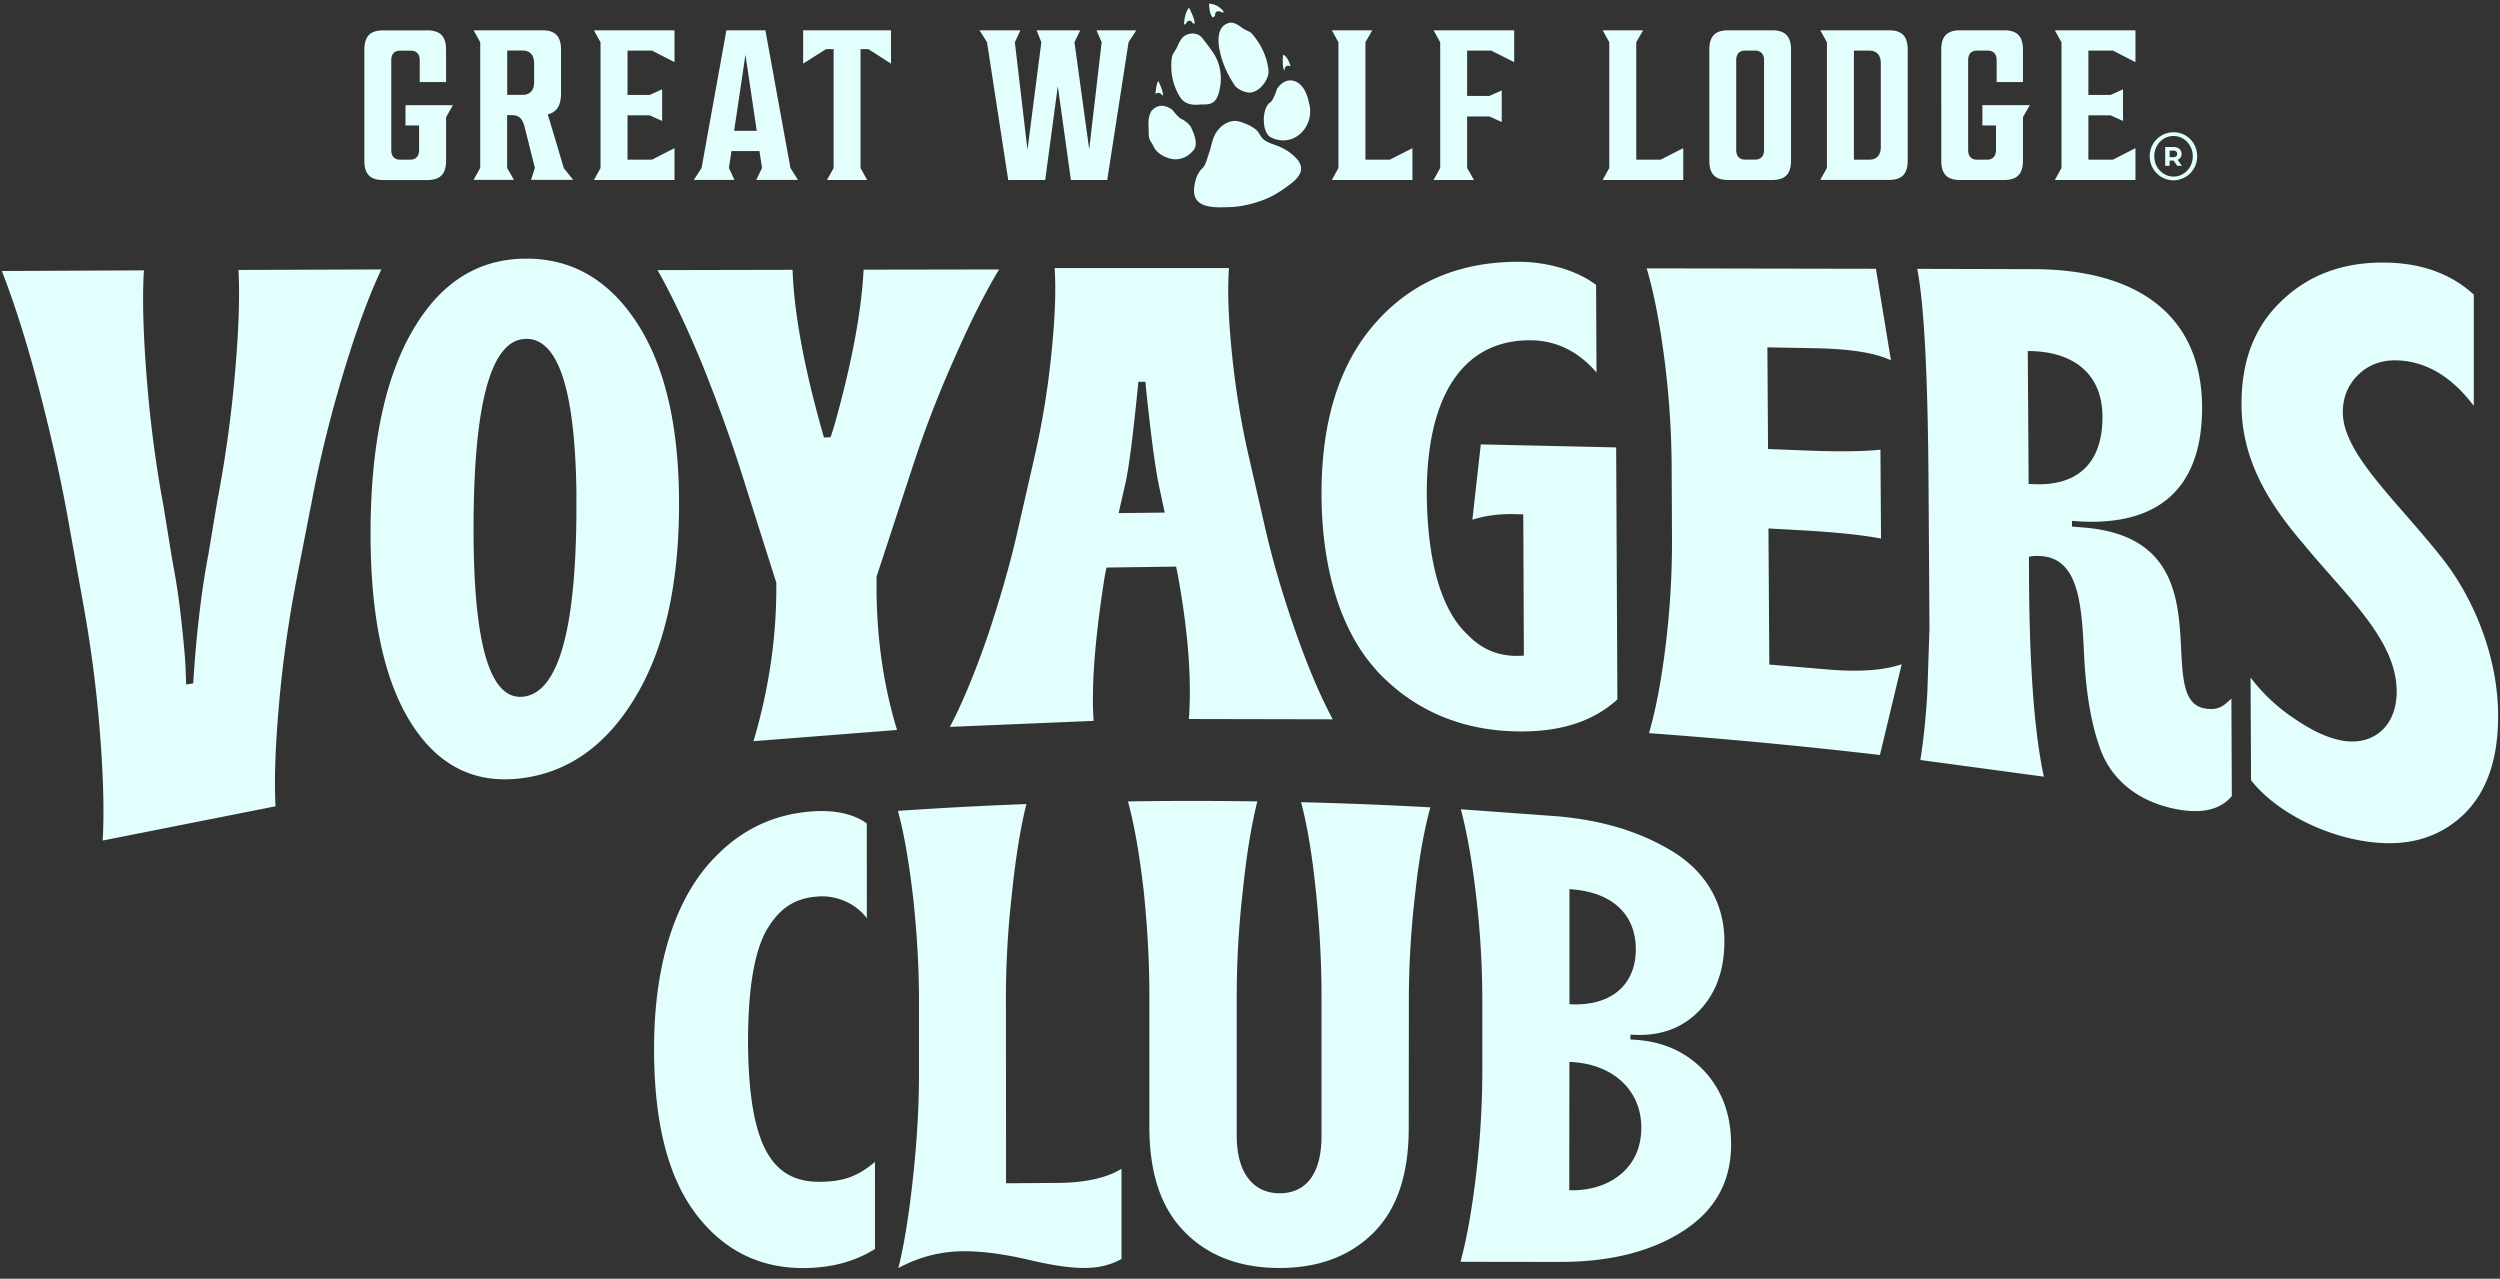 <svg xmlns="http://www.w3.org/2000/svg" width="174" height="89" fill="none"><rect width="100%" height="100%" fill="#333333" stroke="none"/><g clip-path="url(#A)"><path d="M56.329 56.489c1.688-.149 3.038.13 3.999.822l.005 6.598c-.807-1.065-2.132-1.608-3.401-1.514-1.534.11-2.595.732-3.501 2.211s-1.374 4.149-1.369 7.974c.055 7.39 1.772 9.74 5.094 9.671 1.454-.025 2.495-.319 3.74-1.385l.005 6.061c-1.429.901-3.117 1.33-5.015 1.33-3.117 0-5.612-1.31-7.51-3.84l-.17-.241c-1.782-2.535-2.684-6.233-2.684-11.178 0-6.359 1.708-10.867 4.402-13.501 1.813-1.813 3.939-2.789 6.404-3.008zm15.108-.527c-.413 1.658-.753 3.761-1.012 6.275a64.75 64.75 0 0 0-.413 7.195l.01 12.923 3.561-.024c1.897-.01 3.407-.329 4.473-.982v6.275c-.752.423-1.609.627-2.6.627s-2.341-.199-3.975-.598l-.6-.128c-1.394-.291-2.649-.439-3.786-.439-1.613 0-3.142.403-4.571 1.17.413-1.618.746-3.745 1.03-6.379.284-2.614.413-5.055.408-7.315v-4.94c0-2.216-.135-4.581-.398-7.071-.289-2.465-.627-4.502-1.07-6.115a298.34 298.34 0 0 1 8.944-.474zm7.071-.184c3.003-.045 6.006-.045 9.004 0-.418 1.648-.758 3.745-1.017 6.265a64.17 64.17 0 0 0-.418 7.235v9.746c0 2.749 1.245 4.023 2.988 4.028 1.743 0 2.913-1.235 2.913-3.999v-9.71c0-2.341-.13-4.766-.389-7.291s-.597-4.581-1.035-6.22c3.003.075 6 .194 8.998.358-.443 1.628-.811 3.666-1.07 6.15-.289 2.485-.419 4.87-.424 7.146l-.01 9.039c0 3.207-.812 5.627-2.445 7.266-1.638 1.633-3.819 2.46-6.548 2.46s-4.936-.826-6.574-2.48l-.292-.312c-1.462-1.627-2.192-3.976-2.192-7.034v-9.144c0-2.301-.13-4.716-.394-7.261-.289-2.525-.653-4.621-1.096-6.244zm23.168.547l6.648.483c3.192.269 5.837 1.081 8.093 2.455s3.6 3.566 3.601 6.225c0 2.056-.598 3.67-1.763 4.87s-2.7 1.764-4.568 1.664c-.069 0-.139-.011-.209-.011v.339c.07 0 .14.01.209.01 2.027.105 3.661.837 4.931 2.182 1.245 1.345 1.867 3.053 1.867 5.105 0 2.575-1.09 4.557-3.271 5.986-2.206 1.449-5.095 2.2-8.651 2.195-2.305 0-4.606 0-6.912-.01.444-1.623.807-3.685 1.096-6.155.289-2.475.418-4.835.423-7.066v-4.925c0-2.236-.124-4.601-.408-7.116-.284-2.49-.648-4.577-1.086-6.23zm7.545 26.519h.049c1.455.02 2.65-.368 3.586-1.16.912-.792 1.374-1.863 1.379-3.202 0-2.649-2.022-4.448-4.955-4.572h-.05l-.009 8.935zm.014-12.948h.095c2.699.135 4.518-1.265 4.523-3.814 0-2.525-1.734-3.98-4.463-4.184-.055 0-.105-.01-.155-.01v8.008zm56.616-51.621c2.559 0 4.686.727 6.325 2.23v7.744c-1.549-2.052-3.327-3.092-5.309-3.167-1.061-.04-1.977.284-2.694.966-.742.707-1.115 1.584-1.111 2.669.01 2.918 3.92 6.285 7.007 10.254 2.117 2.734 3.8 6.753 3.8 10.876 0 3.252-.936 5.688-2.839 7.231-1.902 1.549-4.283 1.942-7.161 1.34-2.819-.598-5.677-2.172-7.196-4.114l-.034-7.145c.836 1.09 1.837 2.057 3.067 2.868 1.23.837 2.316 1.344 3.316 1.518 2.137.379 3.791-.981 3.786-3.421-.005-3.61-3.526-6.649-6.514-10.299-2.241-2.61-4.293-5.712-4.283-9.686-.015-3.013.896-5.383 2.754-7.166 1.832-1.778 4.182-2.704 7.086-2.699zm-139.308.478c-.871 1.843-1.748 4.233-2.625 7.146s-1.583 5.747-2.111 8.437l-1.15 5.906c-.528 2.719-.946 5.547-1.215 8.525s-.369 5.443-.265 7.351L7.146 58.502c.119-2.072.04-4.651-.209-7.733s-.642-5.991-1.155-8.8l-1.105-6.165c-.513-2.809-1.196-5.797-2.022-8.959S.966 21.014.13 18.862l9.885-.045c-.119 2.017-.039 4.587.21 7.654.249 3.092.643 6.006 1.15 8.72l.617 3.805a48.32 48.32 0 0 1 .588 3.834c.164 1.459.278 2.6.328 3.477l.05 1.334.488-.074c.214-3.406.567-6.419 1.06-8.999l.617-3.7a86.72 86.72 0 0 0 1.211-8.655c.269-2.998.368-5.473.264-7.425l9.945-.035zm114.888-.02c7.36-.015 11.803 3.227 11.833 9.581.03 5.956-3.342 8.401-8.94 7.948-.04 0-.074-.005-.114-.01v.398l.861.069c10.274.857 4.482 12.097 8.466 12.6.802.12 1.2-.135 1.768-.702l.03 6.787c-.767.931-2.022 1.24-3.735.937-2.834-.503-4.647-2.131-5.404-4.163l-.131-.383c-.656-1.939-.926-4.254-1.024-6.434-.164-3.431-.413-6.449-2.938-6.653-.403-.035-.687-.01-.891.05l.01 1.793c.04 6.055.384 10.532 1.031 13.505l-8.596-1.16c.219-1.379.384-2.958.488-4.761l.145-4.402-.035-5.593-.03-4.586c-.05-7.455-.308-12.411-.787-14.841l7.993.02zm-104.784-.731c3.247 0 5.827 1.558 7.759 4.586 1.937 3.053 2.888 7.276 2.854 12.773-.035 5.473-1.041 9.82-3.018 13.122-1.977 3.322-4.582 5.22-7.829 5.668s-5.846-.758-7.778-3.785l-.179-.292c-1.812-3.016-2.699-7.469-2.665-13.248.035-5.966 1.036-10.657 3.008-13.959 1.947-3.287 4.572-4.87 7.849-4.865zm93.917.706l1.045 6.37c-1.095-.523-2.853-.797-5.293-.842l-3.306-.06.045 7.076 2.415.095c2.385.095 4.173.085 5.408-.05l.04 6.185c-1.379-.259-3.197-.438-5.413-.567l-2.421-.135.06 9.473 3.889.328c2.276.204 4.029.094 5.323-.349l-1.513 6.315a378.46 378.46 0 0 0-16.066-1.519l.167-.634c.403-1.53.738-3.413 1.004-5.631a59.11 59.11 0 0 0 .423-7.286l-.024-5.094a61.51 61.51 0 0 0-.498-7.346c-.329-2.56-.743-4.686-1.241-6.359l15.956.029zm-61.026.045c-.986 1.618-2.027 3.706-3.133 6.235-1.13 2.53-2.061 4.98-2.823 7.301l-2.575 7.848v.538c-.015 3.576.459 6.943 1.425 10.13l-9.99.781.188-.648c.909-3.268 1.383-6.533 1.401-9.834v-.548l-2.49-7.853c-.762-2.385-1.668-4.87-2.714-7.465-1.076-2.594-2.096-4.731-3.062-6.439l9.398-.02c.1 2.918.767 6.628 2.012 11.061l.169.607c.154 0 .309-.01.463-.015l.205-.618c1.26-4.422 1.941-8.092 2.096-11.045l9.433-.016zm36.135-.532c2.096 0 4.174.647 5.414 1.613l.029 6.091c-1.27-1.474-2.798-2.226-4.586-2.241-4.631-.035-7.241 3.76-7.226 10.707.04 5.015 1.145 8.123 2.709 9.651 1.045 1.115 2.116 1.554 3.356 1.604a6.42 6.42 0 0 0 .692-.016l-.04-9.83-.577-.015c-1.065-.03-2.076.099-2.967.388l.586-5.243 9.422.209.085 17.539c-1.812 1.658-4.322 2.365-7.505 2.211-3.67-.179-6.773-1.574-9.208-4.168l-.215-.253c-2.299-2.617-3.659-6.834-3.664-12.117 0-5.099 1.26-9.053 3.755-11.877s5.802-4.253 9.94-4.253zm-20.138.438c-.115 1.619-.03 3.676.228 6.146.259 2.495.663 4.856 1.181 7.087l1.125 4.92c.518 2.256 1.215 4.617 2.082 7.097s1.738 4.542 2.609 6.155l-10.015-.021c.204-2.784-.055-6.125-.772-10.039l-.115-.568-4.85.065-.12.617c-.672 4.248-.941 7.6-.772 10.055l-10.005.418.332-.648c.764-1.559 1.53-3.45 2.297-5.672.846-2.54 1.549-4.945 2.072-7.261l1.141-4.995a58.18 58.18 0 0 0 1.2-7.161c.264-2.495.359-4.562.249-6.195h12.131zm-48.929 4.926c-2.385.04-3.591 4.258-3.645 12.679-.055 8.446 1.096 12.515 3.481 12.221s3.62-4.517 3.675-12.714l.001-1.479c-.093-7.179-1.271-10.74-3.512-10.707zm42.624 2.987c-.353 3.576-.642 5.927-.906 7.092l-.469 2.047 3.208-.035-.434-2.031c-.259-1.335-.572-3.676-.911-7.072h-.488zm61.962 7.111l.169.005c3.073.204 4.985-1.29 4.97-4.706-.015-2.943-1.982-4.476-4.97-4.546h-.229l.06 9.247zM84.668 9.191c.324-.488.922-.877 1.519-.747.383.085 1.06.373 1.319.672.145.164.244.403.398.548.334.309.816.389 1.215.573h-.005c.418.189.832.468 1.136.812.667.752.134 1.35-.543 1.843-.578.418-1.081.762-1.748 1.011-.772.294-1.593.493-2.42.513-.921.025-2.45.13-2.436-1.17 0 0 .015-1.031.588-1.539.199-.174.323-.652.423-.951.01-.04.025-.075.035-.104.184-.503.209-1.001.518-1.459zm66.614.015c.911 0 1.639.727 1.639 1.668a1.65 1.65 0 0 1-1.649 1.674c-.911 0-1.653-.748-1.653-1.674a1.66 1.66 0 0 1 1.653-1.668h.01zM29.736 2.114c.936 0 1.31.448 1.31 1.354v2.246h-1.833V4.196c0-.398-.194-.668-.612-.668h-.757c-.418 0-.612.265-.612.668v6.249c0 .398.194.668.612.668h.712c.403 0 .612-.265.612-.668V8.732h-.946V7.323h3.302l-.477.832v3.022c0 .906-.374 1.354-1.31 1.354h-3.083c-.921 0-1.295-.448-1.295-1.354V3.469c0-.906.374-1.354 1.295-1.354h3.083zm17.21 2.211l-1.563-.802h-1.708v3.083h1.549l.861-.389v2.201l-.861-.389h-1.549v3.083h1.708l1.563-.802v2.216h-5.607l.458-.832V2.946l-.458-.837h5.607v2.216zm15.068.104l-1.573-1.011h-.548v8.276l.463.832h-2.799l.463-.832V3.419h-.527L55.899 4.43v-2.32h6.115v2.32zm9.004-2.32l-.384.832.877 7.484.966-7.484-.329-.832h3.038l-.403.832 1.025 7.454.867-7.454-.358-.832h2.768l-.538.832-1.484 9.586h-2.529l-.911-6.533-.877 6.533h-2.574l-1.475-9.586-.522-.832h2.844zm24.016.832v8.172h1.697l1.574-.802v2.216h-5.608l.458-.837V2.941l-.458-.832h2.814l-.478.832zm10.354 1.384l-1.594-.802h-1.683v3.152h1.549l.861-.383v2.2l-.861-.388h-1.549v3.585l.478.837h-2.814l.463-.837V2.941l-.463-.832h5.613v2.216zm8.495-1.384v8.172h1.697l1.574-.802v2.216h-5.607l.458-.837V2.941l-.458-.832h2.813l-.477.832zm9.463-.832c.936 0 1.309.448 1.309 1.354v7.709c0 .906-.373 1.354-1.309 1.354h-3.082c-.922 0-1.295-.448-1.295-1.354V3.464c0-.906.373-1.354 1.295-1.354h3.082zm16.142 0c.936 0 1.31.448 1.31 1.354V5.71h-1.832V4.191c0-.398-.195-.668-.613-.668h-.757c-.418 0-.613.265-.613.668v6.254c0 .398.195.668.613.668h.713c.403 0 .612-.265.612-.668V8.732h-.946V7.318h3.301l-.478.832v3.023c0 .906-.373 1.354-1.31 1.354h-3.082c-.921 0-1.295-.448-1.295-1.354V3.464c0-.906.374-1.354 1.295-1.354h3.082zm9.14 2.216l-1.564-.802h-1.713v3.083h1.548l.863-.389v2.201l-.863-.389h-1.548v3.083h1.713l1.564-.802v2.216h-5.612l.463-.832V2.941l-.463-.832h5.612v2.216zM37.753 2.109c.921 0 1.295.448 1.295 1.354v3.008c0 .851-.269 1.324-.921 1.488l1.115 3.746.652.816h-2.934l.269-.832-.682-2.724c-.149-.637-.339-.951-.951-.951h-.299v3.675l.477.832h-2.813l.463-.832V2.941l-.463-.832h4.791zm17.262 9.581l.523.832h-2.903l.403-.832-.18-1.175h-1.947l-.179 1.175.388.832h-2.828l.538-.832 1.727-9.581h2.714l1.743 9.581zm76.467-9.581c.921 0 1.294.448 1.294 1.354v7.704c0 .906-.373 1.354-1.294 1.355h-4.791l.463-.832V2.941l-.463-.832h4.791zm19.79 7.355c-.732 0-1.334.617-1.334 1.409s.602 1.415 1.344 1.415 1.335-.628 1.335-1.41-.593-1.414-1.335-1.414h-.01zm-.005.767a.7.7 0 0 1 .303.06.44.44 0 0 1 .2.164.48.48 0 0 1 .07.254.47.47 0 0 1-.07.255h-.005a.46.46 0 0 1-.2.159l.294.418h-.324l-.254-.363h-.278v.363h-.304v-1.31h.568zm-22.235.882h1.071c.547 0 .801-.354.801-.877V4.4c0-.518-.249-.877-.801-.877h-1.071v7.59zm-7.578-7.59c-.418 0-.613.265-.613.668v6.249c0 .398.195.668.613.668h.712c.403 0 .612-.265.612-.668V4.191c0-.398-.209-.668-.612-.668h-.712zM80.118 7.757s.533-.797 1.475-.115c.005.007.474.628.712.673.014.008.539.308.638.657v.005c.01.019.543 1.026.114 1.489-.011.014-.716.962-1.857.492 0 0-.702-.219-.946-.836-.06-.144-.184-.269-.239-.424-.094-.274-.059-.552-.074-.831-.02-.428-.02-.722.179-1.11zm70.89 3.182h.244c.094 0 .159-.02.209-.06.045-.04.069-.095.069-.17s-.019-.129-.069-.169-.12-.059-.209-.059h-.244v.458zM88.881 6.184c.448-.667 1.041-.717 1.494-.398.468.334.652.971.762 1.514h.006c.323 1.583-1.151 3.032-2.694 2.256-.652-.329-.638-2.062-.035-2.431.216-.138.461-.917.468-.94zM51.096 9.106h1.573l-.786-5.299-.787 5.299zm31.502-6.693c.378-.159.882-.084 1.116.284.013.016.555.696.786 1.07.433.697.564 1.568.404 2.37-.065.319-.155.708-.409.932-.329.284-.737.164-1.12.219v-.005h-.005s-.832.125-1.235-.522c-.518-.827-.707-1.798-.572-2.764.035-.254.249-.468.353-.697.124-.284.254-.588.493-.777a.99.99 0 0 1 .189-.109zM80.621 5.64s.438.877.284 1.021v.005s-.155-.344-.488-.13c.001-.019.061-.759.204-.896zm-45.318.962h1.07c.548 0 .802-.354.802-.877V4.396c0-.518-.249-.877-.802-.877h-1.07v3.083zm50.382-5.025c.304.005.578.225.827.404.194.134.483.199.632.373.617.727 1.031 1.554 1.141 2.515.075.652-.623 1.544-1.285 1.574-.324.015-.777-.195-1.006-.424-.368-.518-.672-1.096-.881-1.698-.254-.727-.663-2.301.318-2.694a.66.66 0 0 1 .254-.05zm3.616 2.226c.349.153.514.771.526.819-.424-.205-.436.305-.436.312-.179-.299-.09-1.131-.09-1.131zm.533.822h-.006zM82.752.53s.413.758.398 1.106c0 0-.11.044-.18-.085-.055-.099-.184-.134-.283-.085s-.165.289-.274.229c0 0-.015-.683.339-1.166zm1.394-.273c.637.015 1.006.528 1.006.528.059.189-.239.01-.239.01-.388-.074-.34.26-.339.269-.045.114-.159.145-.159.145h-.005c-.234-.159-.264-.95-.264-.951z" fill="#e2fffe"/></g><defs><clipPath id="A"><path fill="#fff" transform="translate(.13 .257)" d="M0 0h173.74v88H0z"/></clipPath></defs></svg>